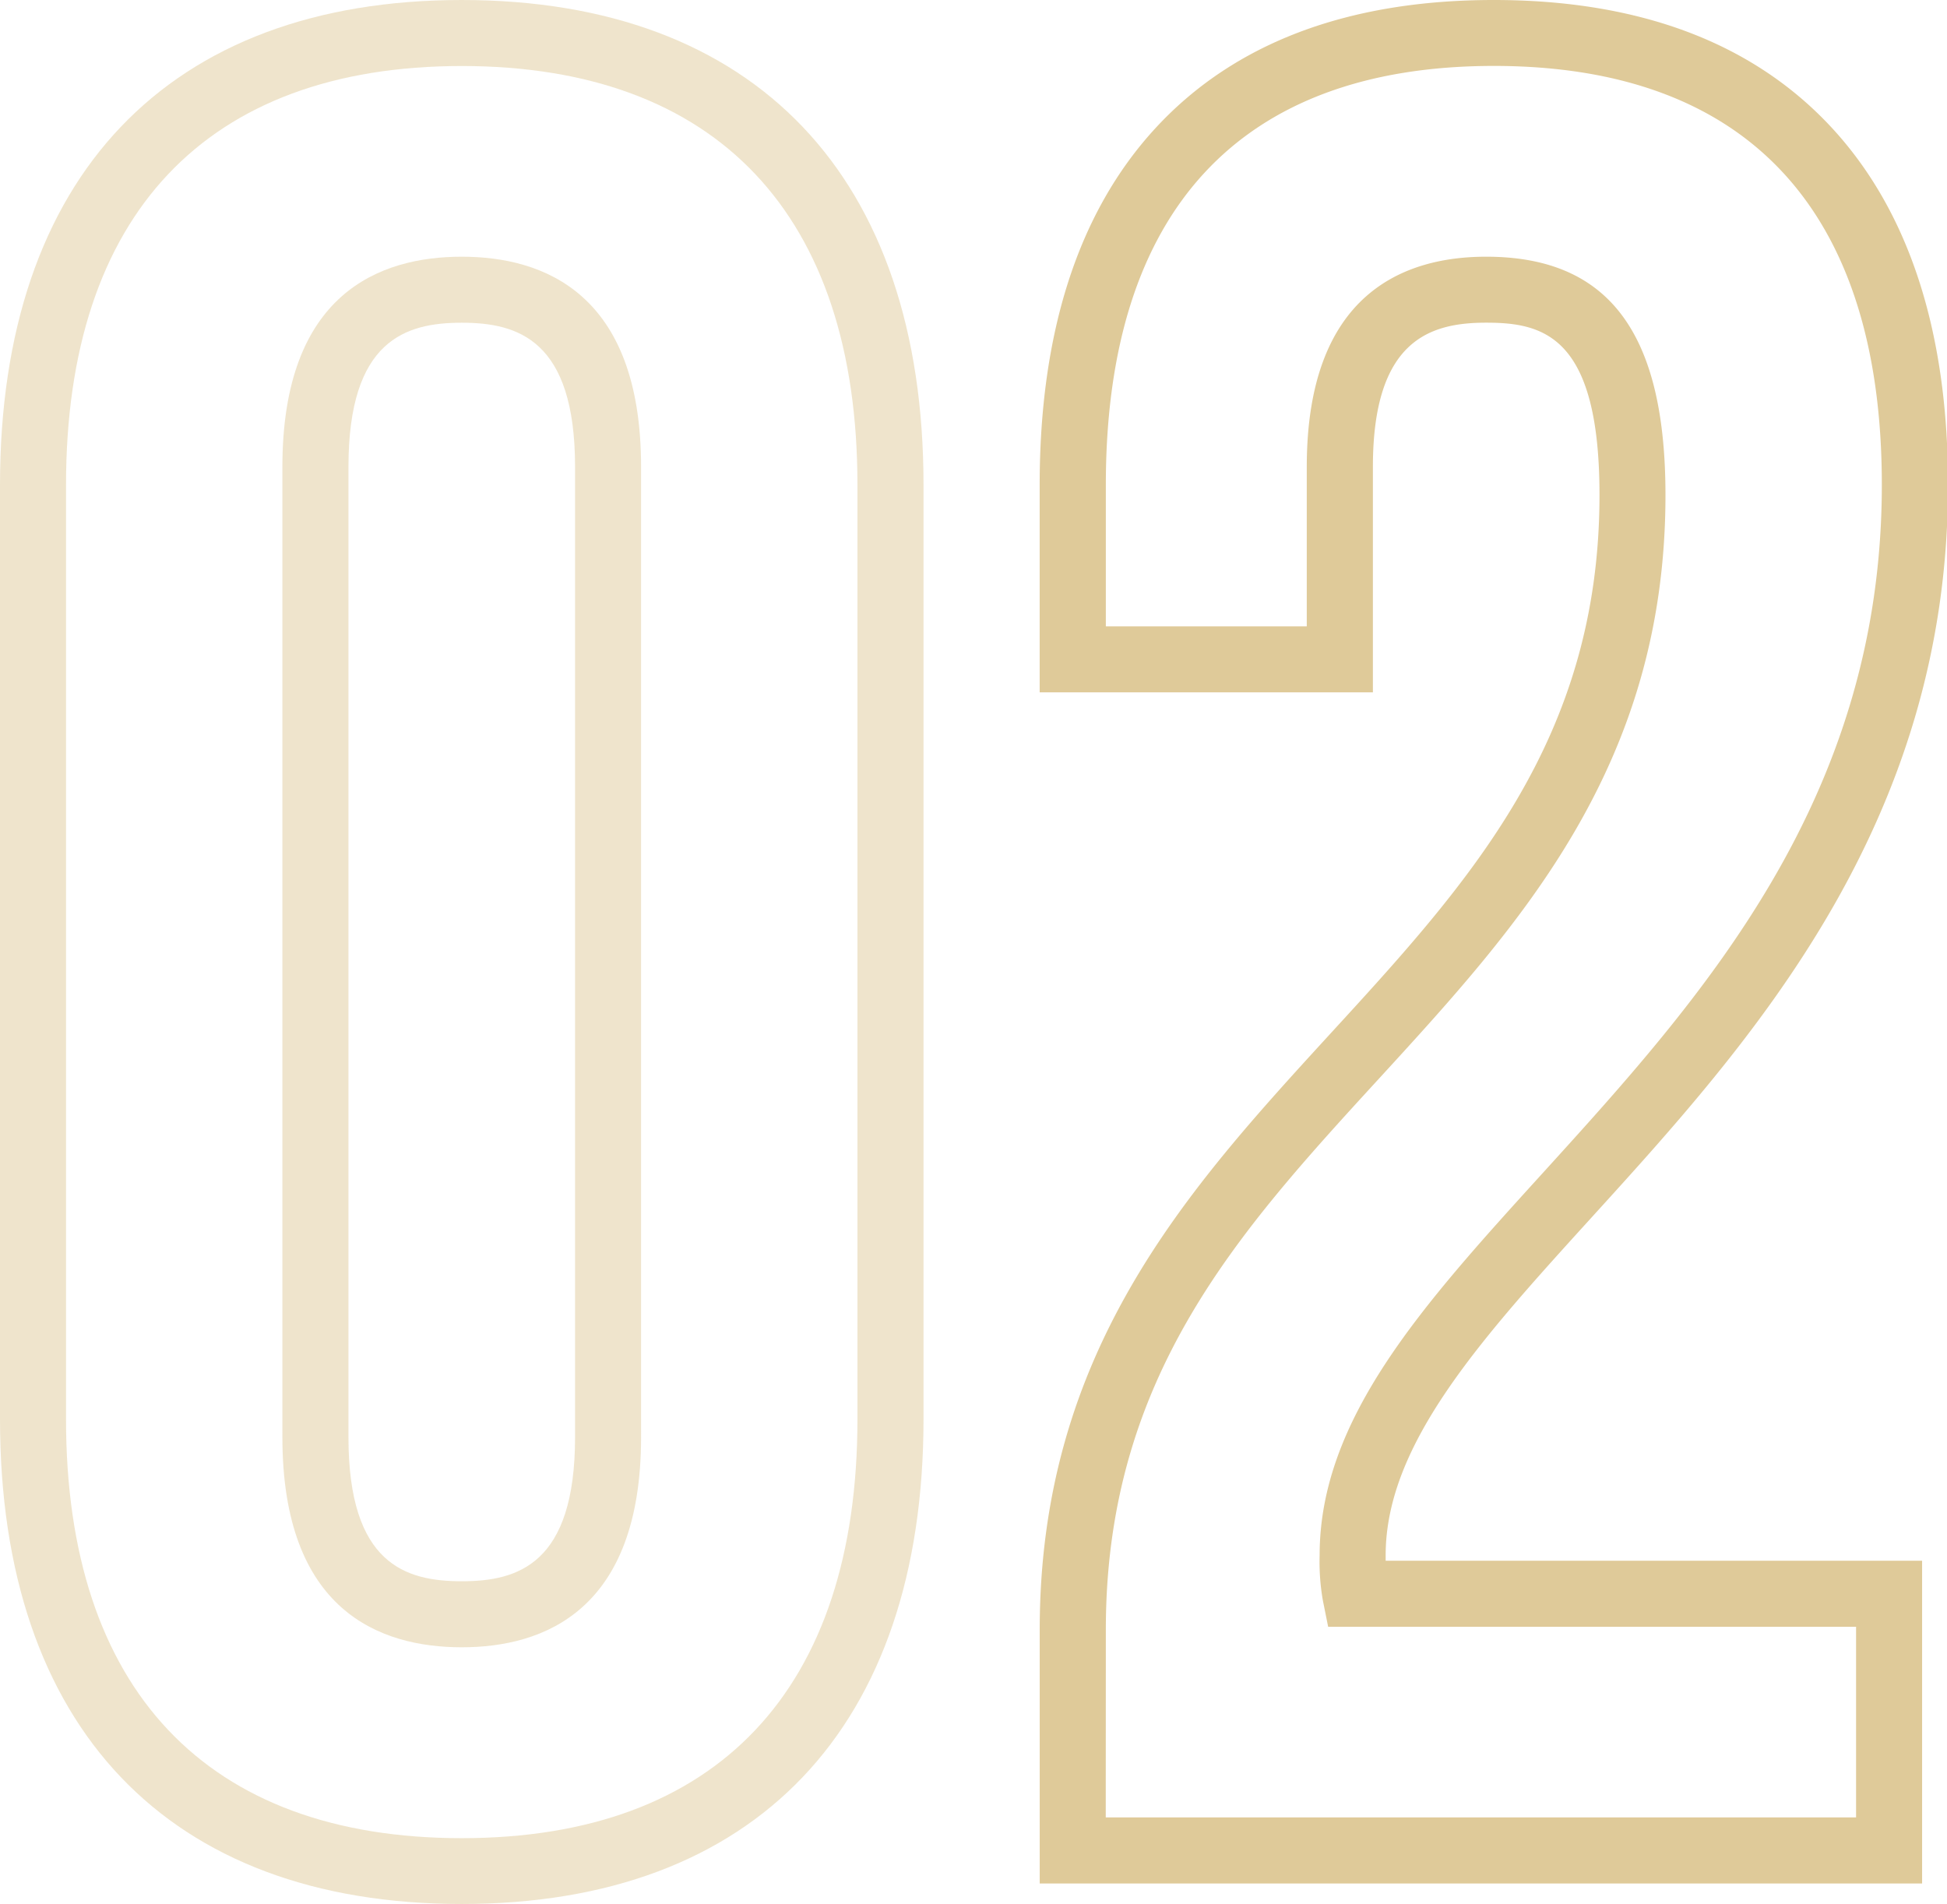 <?xml version="1.0" encoding="UTF-8"?> <svg xmlns="http://www.w3.org/2000/svg" id="Layer_1" data-name="Layer 1" viewBox="0 0 409 400"> <defs> <style>.cls-1{opacity:0.5;}.cls-2{fill:#dfca99;}</style> </defs> <title>2</title> <g class="cls-1"> <path class="cls-2" d="M97,400C35.35,400,0,362.88,0,298.15V101.85C0,37.12,35.35,0,97,0s97,37.12,97,101.85v196.3C194,362.88,158.64,400,97,400ZM97,13.87c-53.61,0-83.13,31.25-83.13,88v196.3c0,56.73,29.52,88,83.13,88s83.12-31.25,83.12-88V101.85C180.12,45.12,150.6,13.87,97,13.87Zm0,332.2c-17.19,0-37.68-7.66-37.68-44.14V98.08c0-36.49,20.49-44.15,37.68-44.15s37.67,7.66,37.67,44.15V301.93C134.67,338.41,114.18,346.07,97,346.07ZM97,67.8c-11.77,0-23.8,3.6-23.8,30.28V301.93c0,26.67,12,30.27,23.8,30.27s23.8-3.6,23.8-30.27V98.08C120.8,71.4,108.77,67.8,97,67.8Z"></path> </g> <path class="cls-2" d="M403.77,395.69H218.41V342.37c0-58.51,31-92.39,61-125.15C308.51,185.49,336,155.51,336,104c0-33.41-11.76-36.21-23.8-36.21-11.77,0-23.8,3.6-23.8,30.28v47.38h-70V101.85c0-32.11,8.14-57.27,24.2-74.79C259.07,9.1,283,0,313.79,0S368.51,9.1,385,27.06c16.06,17.52,24.21,42.68,24.21,74.79,0,71.54-41.57,117.3-75,154.06-23.14,25.48-43.13,47.48-43.13,70.82v1.16H403.77ZM232.28,381.81H389.9V341.76H279l-1.12-5.58a47.39,47.39,0,0,1-.67-9.45c0-28.7,21.66-52.54,46.74-80.15,33.45-36.82,71.36-78.55,71.36-144.73,0-57.55-28.18-88-81.5-88s-81.51,30.43-81.51,88v29.74h42.21V98.08c0-36.49,20.49-44.15,37.68-44.15,25.7,0,37.67,15.91,37.67,50.08,0,56.9-30.58,90.29-60.17,122.58s-57.39,62.66-57.39,115.78Z"></path> </svg> 